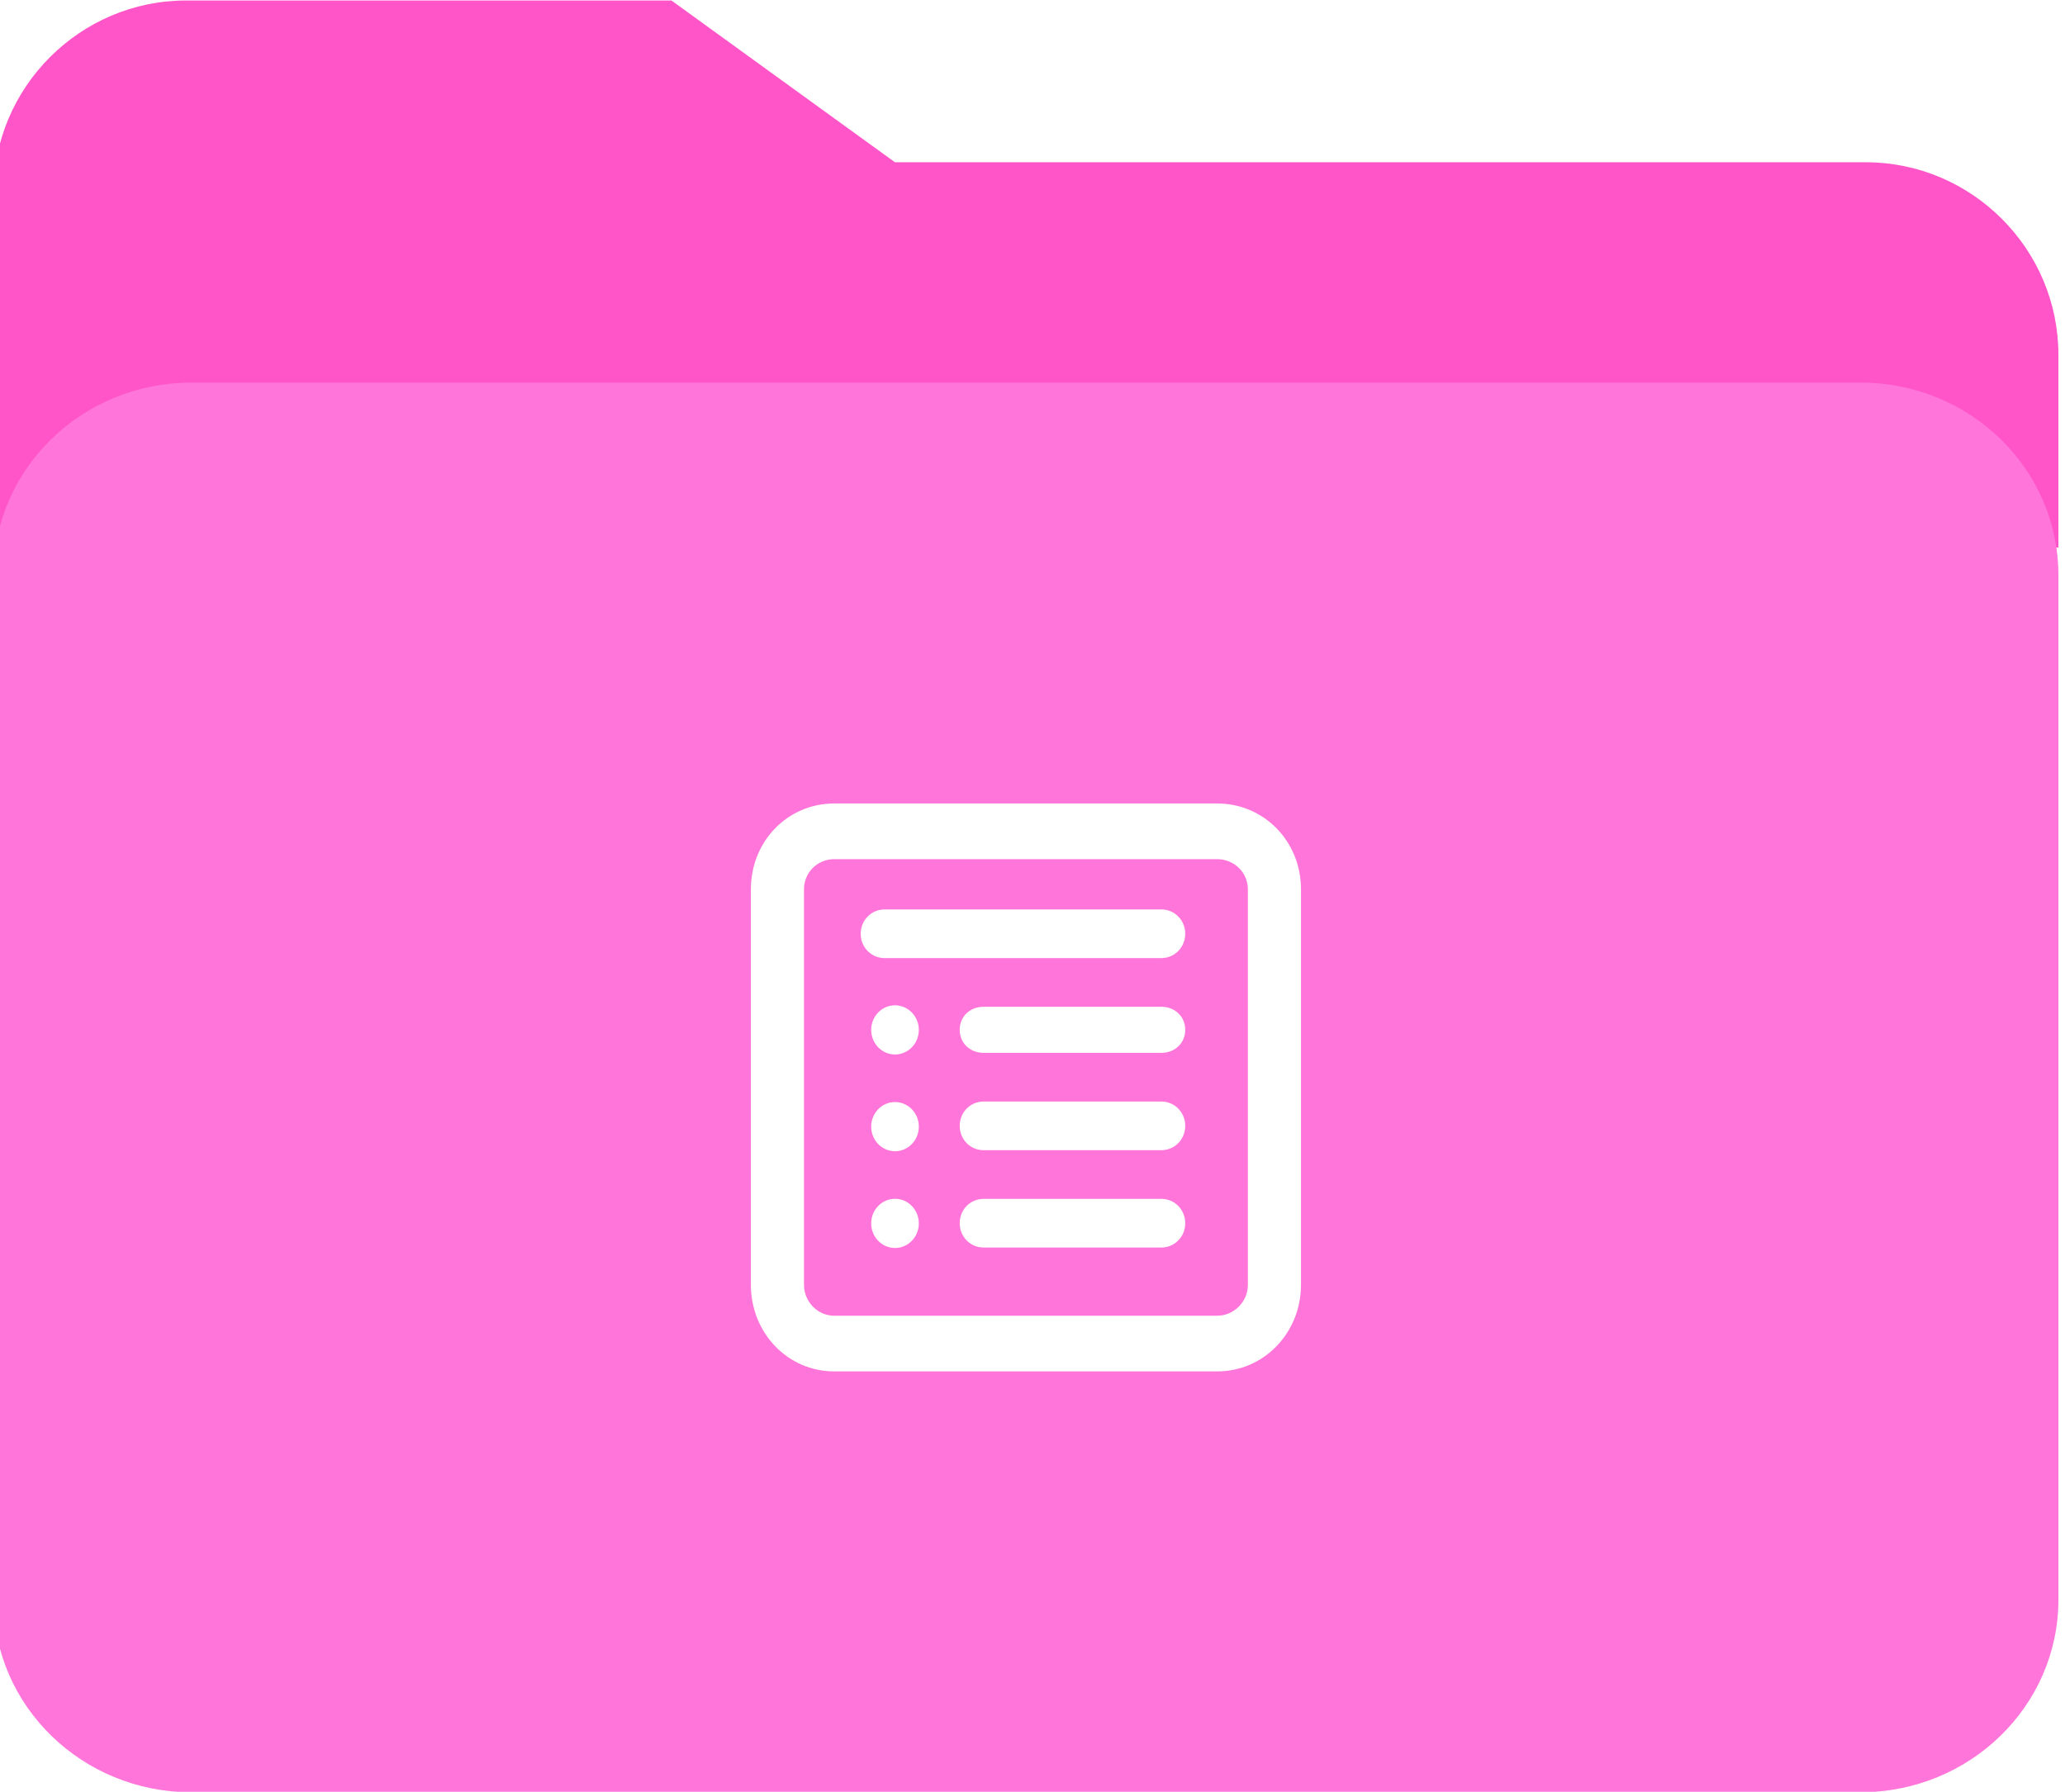 <?xml version="1.0" encoding="UTF-8"?>
<!DOCTYPE svg PUBLIC "-//W3C//DTD SVG 1.1//EN" "http://www.w3.org/Graphics/SVG/1.1/DTD/svg11.dtd">
<!-- Creator: CorelDRAW -->
<svg xmlns="http://www.w3.org/2000/svg" xml:space="preserve" width="22.437mm" height="19.473mm" version="1.1" style="shape-rendering:geometricPrecision; text-rendering:geometricPrecision; image-rendering:optimizeQuality; fill-rule:evenodd; clip-rule:evenodd"
viewBox="0 0 2243.66 1947.32"
 xmlns:xlink="http://www.w3.org/1999/xlink"
 xmlns:xodm="http://www.corel.com/coreldraw/odm/2003">
 <defs>
  <style type="text/css">
   <![CDATA[
    .fil0 {fill:#FF55C9}
    .fil1 {fill:#FF75D9}
   ]]>
  </style>
 </defs>
 <g id="Слой_x0020_1">
  <path class="fil0" d="M972.37 176.35l1054.87 0c115.12,0 209.29,94.17 209.29,209.29l0 150.69 0 58.79 -2243.66 0 0 -58.79 0 -150.69 0 -175.81c0,-115.12 94.17,-209.29 209.29,-209.29l527.37 0 242.84 175.81z"/>
  <path class="fil1" d="M207.89 415.81l1813.62 0c118.73,0 215.02,93.73 215.02,209.3l0 1113.44c0,115.55 -96.29,209.28 -215.02,209.28l-1813.62 0.02c-118.72,-0.02 -215.01,-93.75 -215.01,-209.32l-0.01 -1113.42c0.01,-115.57 96.3,-209.3 215.03,-209.3l-0.01 0zm1054.01 678.34l-193.29 0c-14.3,0 -25.89,10.29 -25.89,25.05 0,14.77 11.59,25.05 25.89,25.05l193.29 0c14.3,0 25.89,-10.28 25.89,-25.05 0,-14.76 -11.59,-25.05 -25.89,-25.05zm-263.57 25.15c0,-14.76 -11.59,-26.73 -25.89,-26.73 -14.3,0 -25.88,11.97 -25.88,26.73 0,14.77 11.58,26.73 25.88,26.73 14.3,0 25.89,-11.96 25.89,-26.73zm263.57 77.84l-193.29 0c-14.3,0 -25.89,11.68 -25.89,26.44 0,14.76 11.59,26.44 25.89,26.44l193.29 0c14.3,0 25.89,-11.68 25.89,-26.44 0,-14.76 -11.59,-26.44 -25.89,-26.44zm-263.57 27.29c0,-14.75 -11.59,-26.73 -25.89,-26.73 -14.3,0 -25.88,11.98 -25.88,26.73 0,14.77 11.58,26.73 25.88,26.73 14.3,0 25.89,-11.96 25.89,-26.73zm263.57 78.49l-193.29 0c-14.3,0 -25.89,11.68 -25.89,26.44 0,14.76 11.59,26.45 25.89,26.45l193.29 0c14.3,0 25.89,-11.69 25.89,-26.45 0,-14.76 -11.59,-26.44 -25.89,-26.44zm-263.57 26.65c0,-14.75 -11.59,-26.73 -25.89,-26.73 -14.3,0 -25.88,11.98 -25.88,26.73 0,14.77 11.58,26.74 25.88,26.74 14.3,0 25.89,-11.97 25.89,-26.74zm263.57 -341.2l-300.86 0c-14.29,0 -25.88,11.68 -25.88,26.44 0,14.77 11.59,26.45 25.88,26.45l300.86 0c14.3,0 25.89,-11.68 25.89,-26.45 0,-14.76 -11.59,-26.44 -25.89,-26.44zm-355.55 -115.15l416.26 0c25.35,0 48.14,10.32 64.56,27.17 16.35,16.79 26.4,40.06 26.4,66.1l0 429.82c0,26.09 -10.09,49.63 -26.49,66.63 -16.42,17.01 -39.18,27.5 -64.47,27.5l-416.26 0c-25.27,0 -47.89,-10.46 -64.19,-27.44 -16.33,-17 -26.33,-40.58 -26.33,-66.69l0 -429.82c0,-26.06 9.96,-49.37 26.24,-66.16 16.3,-16.82 38.95,-27.11 64.28,-27.11zm439.69 546.76c6.01,-6.07 9.81,-14.45 9.81,-23.67l0 -429.82c0,-9.13 -3.73,-17.24 -9.65,-23.09 -6.09,-6 -14.51,-9.67 -23.59,-9.67l-416.26 0c-9.03,0 -17.31,3.63 -23.28,9.59 -5.85,5.85 -9.52,13.99 -9.52,23.17l0 429.82c0,9.26 3.73,17.68 9.67,23.75 5.95,6.09 14.17,9.87 23.13,9.87l416.26 0c9,0 17.36,-3.81 23.43,-9.95z"/>
 </g>
</svg>
